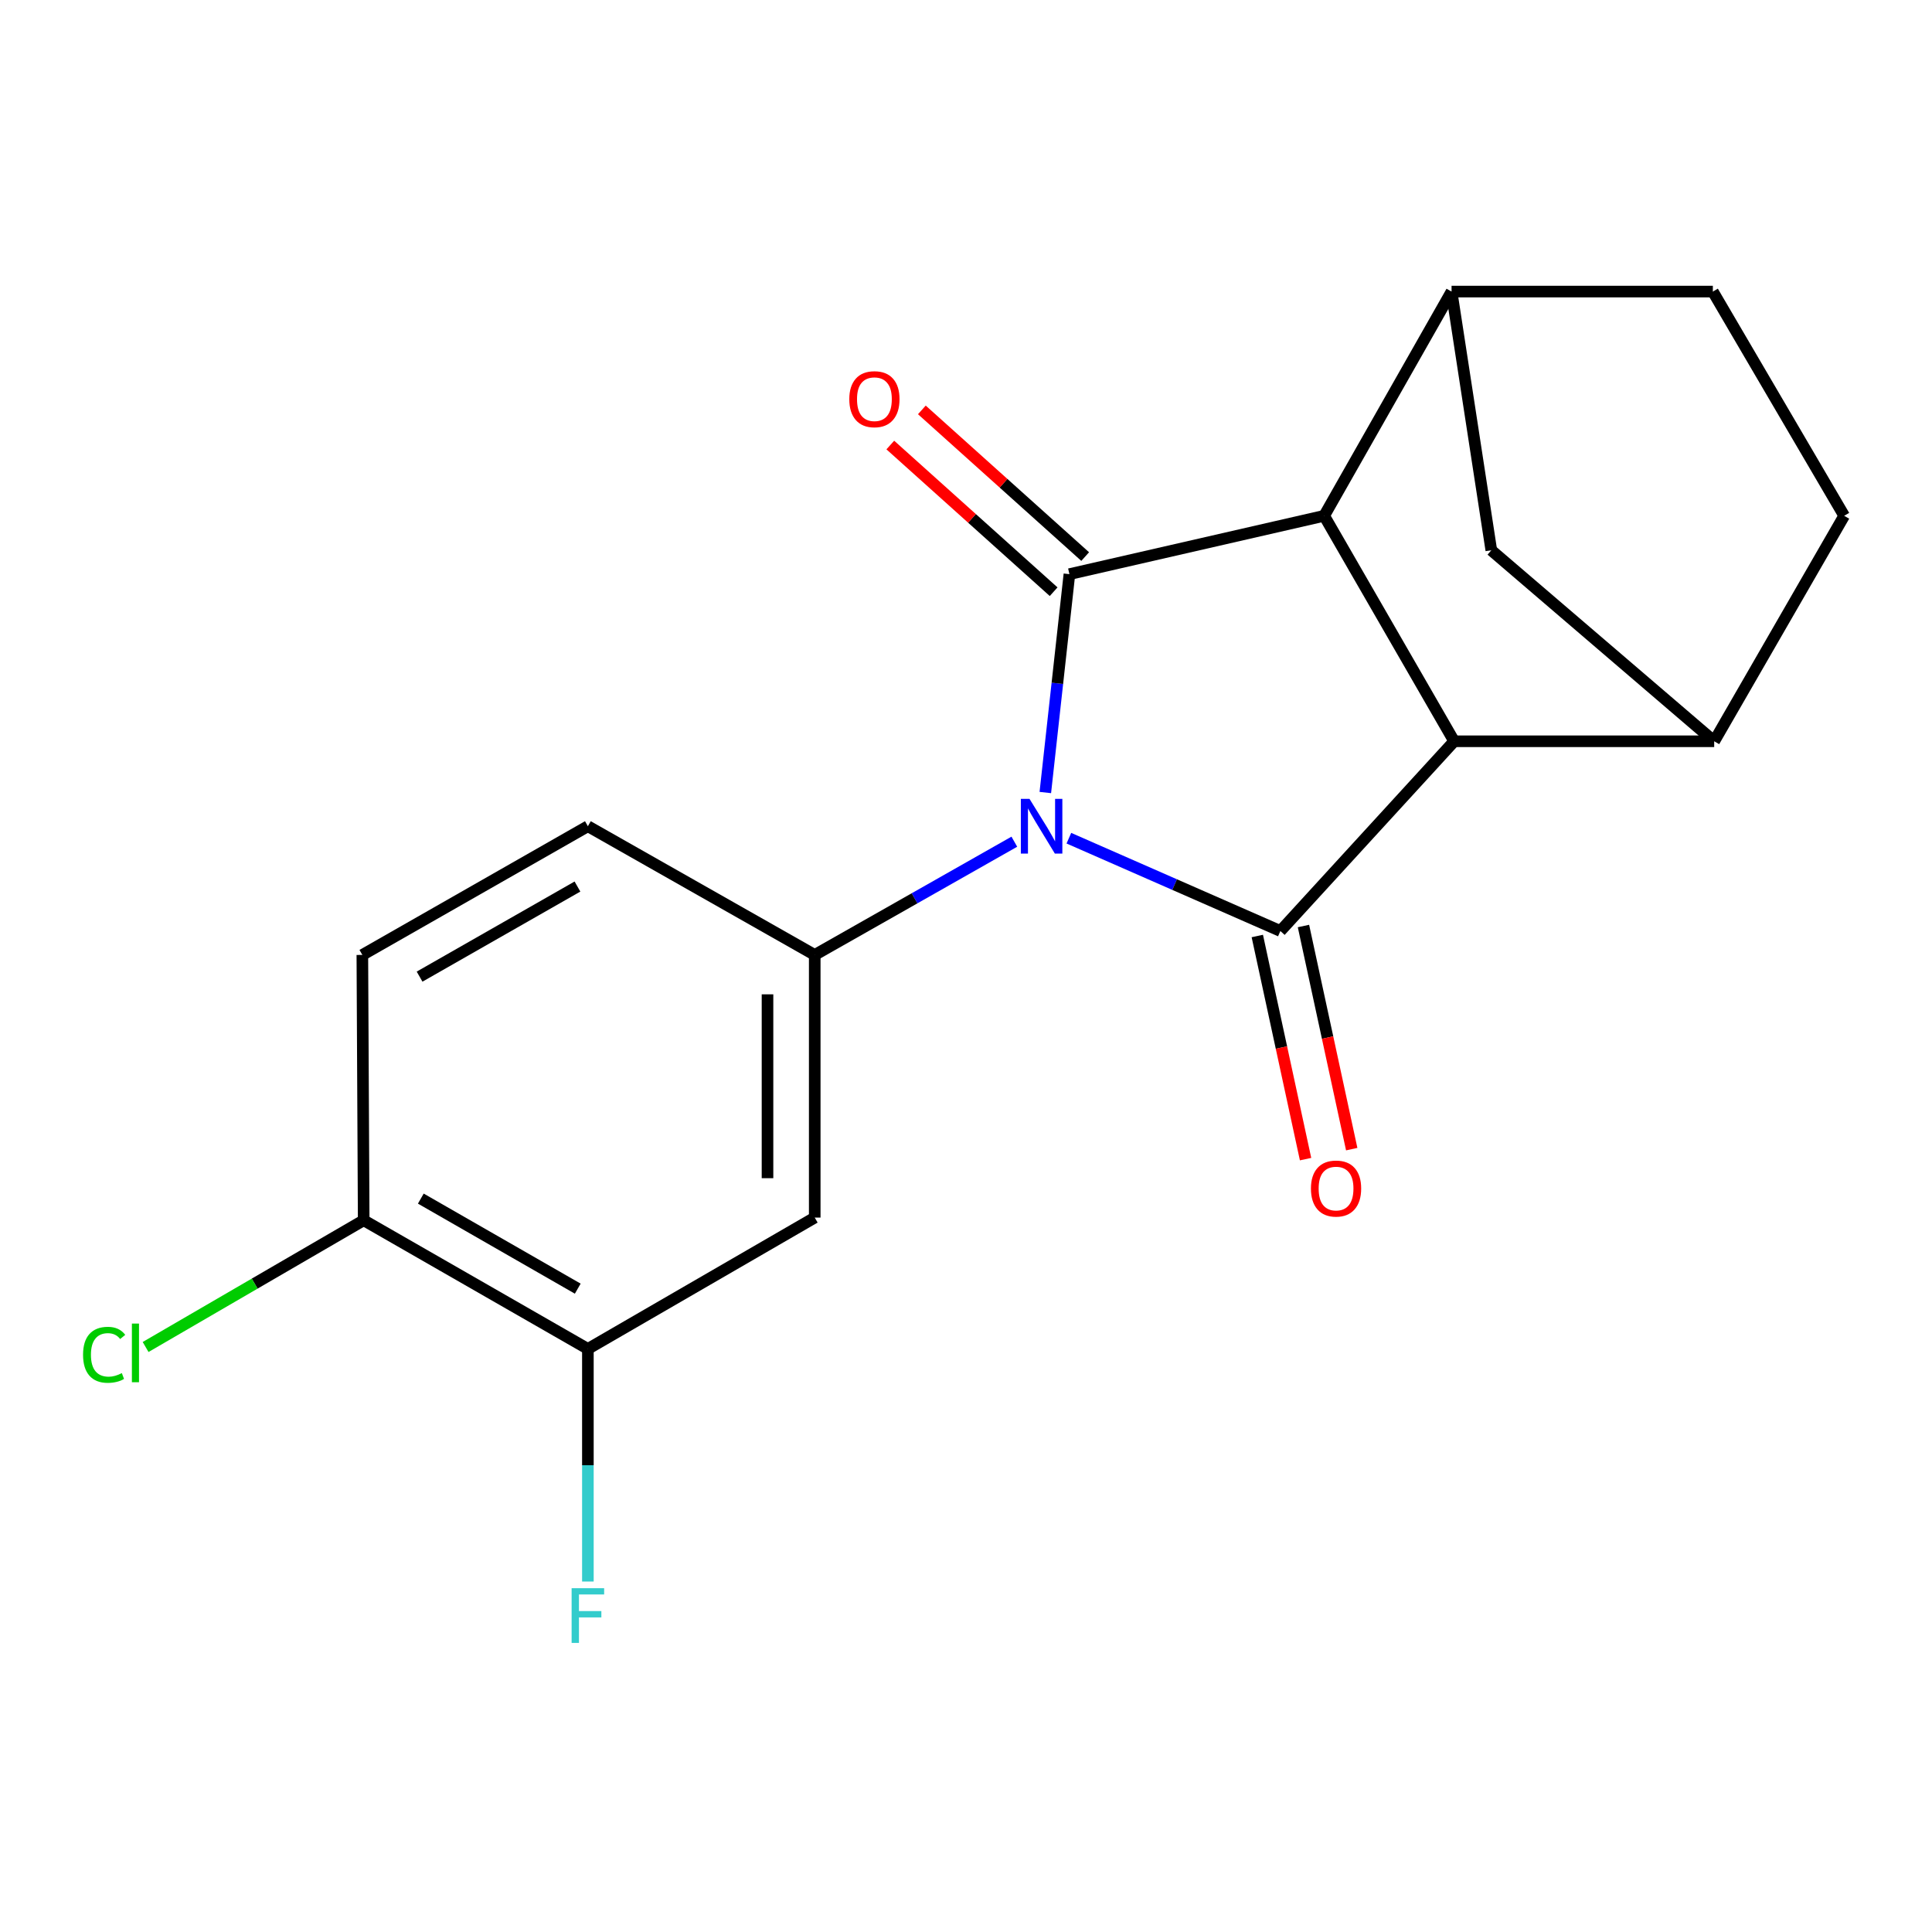 <?xml version='1.0' encoding='iso-8859-1'?>
<svg version='1.1' baseProfile='full'
              xmlns='http://www.w3.org/2000/svg'
                      xmlns:rdkit='http://www.rdkit.org/xml'
                      xmlns:xlink='http://www.w3.org/1999/xlink'
                  xml:space='preserve'
width='1000px' height='1000px' viewBox='0 0 1000 1000'>
<!-- END OF HEADER -->
<rect style='opacity:1.0;fill:#FFFFFF;stroke:none' width='1000' height='1000' x='0' y='0'> </rect>
<path class='bond-0' d='M 541.055,410.211 L 547.29,353.693' style='fill:none;fill-rule:evenodd;stroke:#0000FF;stroke-width:6px;stroke-linecap:butt;stroke-linejoin:miter;stroke-opacity:1' />
<path class='bond-0' d='M 547.29,353.693 L 553.525,297.175' style='fill:none;fill-rule:evenodd;stroke:#000000;stroke-width:6px;stroke-linecap:butt;stroke-linejoin:miter;stroke-opacity:1' />
<path class='bond-1' d='M 553.246,433.846 L 607.985,457.866' style='fill:none;fill-rule:evenodd;stroke:#0000FF;stroke-width:6px;stroke-linecap:butt;stroke-linejoin:miter;stroke-opacity:1' />
<path class='bond-1' d='M 607.985,457.866 L 662.725,481.886' style='fill:none;fill-rule:evenodd;stroke:#000000;stroke-width:6px;stroke-linecap:butt;stroke-linejoin:miter;stroke-opacity:1' />
<path class='bond-4' d='M 525.016,435.66 L 473.359,464.965' style='fill:none;fill-rule:evenodd;stroke:#0000FF;stroke-width:6px;stroke-linecap:butt;stroke-linejoin:miter;stroke-opacity:1' />
<path class='bond-4' d='M 473.359,464.965 L 421.703,494.27' style='fill:none;fill-rule:evenodd;stroke:#000000;stroke-width:6px;stroke-linecap:butt;stroke-linejoin:miter;stroke-opacity:1' />
<path class='bond-2' d='M 553.525,297.175 L 685.388,266.976' style='fill:none;fill-rule:evenodd;stroke:#000000;stroke-width:6px;stroke-linecap:butt;stroke-linejoin:miter;stroke-opacity:1' />
<path class='bond-11' d='M 561.69,288.082 L 519.421,250.123' style='fill:none;fill-rule:evenodd;stroke:#000000;stroke-width:6px;stroke-linecap:butt;stroke-linejoin:miter;stroke-opacity:1' />
<path class='bond-11' d='M 519.421,250.123 L 477.151,212.164' style='fill:none;fill-rule:evenodd;stroke:#FF0000;stroke-width:6px;stroke-linecap:butt;stroke-linejoin:miter;stroke-opacity:1' />
<path class='bond-11' d='M 545.36,306.267 L 503.09,268.308' style='fill:none;fill-rule:evenodd;stroke:#000000;stroke-width:6px;stroke-linecap:butt;stroke-linejoin:miter;stroke-opacity:1' />
<path class='bond-11' d='M 503.09,268.308 L 460.82,230.349' style='fill:none;fill-rule:evenodd;stroke:#FF0000;stroke-width:6px;stroke-linecap:butt;stroke-linejoin:miter;stroke-opacity:1' />
<path class='bond-3' d='M 662.725,481.886 L 752.671,383.685' style='fill:none;fill-rule:evenodd;stroke:#000000;stroke-width:6px;stroke-linecap:butt;stroke-linejoin:miter;stroke-opacity:1' />
<path class='bond-10' d='M 650.78,484.47 L 663.27,542.216' style='fill:none;fill-rule:evenodd;stroke:#000000;stroke-width:6px;stroke-linecap:butt;stroke-linejoin:miter;stroke-opacity:1' />
<path class='bond-10' d='M 663.27,542.216 L 675.76,599.963' style='fill:none;fill-rule:evenodd;stroke:#FF0000;stroke-width:6px;stroke-linecap:butt;stroke-linejoin:miter;stroke-opacity:1' />
<path class='bond-10' d='M 674.67,479.303 L 687.16,537.049' style='fill:none;fill-rule:evenodd;stroke:#000000;stroke-width:6px;stroke-linecap:butt;stroke-linejoin:miter;stroke-opacity:1' />
<path class='bond-10' d='M 687.16,537.049 L 699.649,594.796' style='fill:none;fill-rule:evenodd;stroke:#FF0000;stroke-width:6px;stroke-linecap:butt;stroke-linejoin:miter;stroke-opacity:1' />
<path class='bond-5' d='M 685.388,266.976 L 751.326,150.918' style='fill:none;fill-rule:evenodd;stroke:#000000;stroke-width:6px;stroke-linecap:butt;stroke-linejoin:miter;stroke-opacity:1' />
<path class='bond-19' d='M 685.388,266.976 L 752.671,383.685' style='fill:none;fill-rule:evenodd;stroke:#000000;stroke-width:6px;stroke-linecap:butt;stroke-linejoin:miter;stroke-opacity:1' />
<path class='bond-6' d='M 752.671,383.685 L 887.263,383.685' style='fill:none;fill-rule:evenodd;stroke:#000000;stroke-width:6px;stroke-linecap:butt;stroke-linejoin:miter;stroke-opacity:1' />
<path class='bond-7' d='M 421.703,494.27 L 421.703,630.22' style='fill:none;fill-rule:evenodd;stroke:#000000;stroke-width:6px;stroke-linecap:butt;stroke-linejoin:miter;stroke-opacity:1' />
<path class='bond-7' d='M 397.261,514.662 L 397.261,609.828' style='fill:none;fill-rule:evenodd;stroke:#000000;stroke-width:6px;stroke-linecap:butt;stroke-linejoin:miter;stroke-opacity:1' />
<path class='bond-12' d='M 421.703,494.27 L 304.287,427.653' style='fill:none;fill-rule:evenodd;stroke:#000000;stroke-width:6px;stroke-linecap:butt;stroke-linejoin:miter;stroke-opacity:1' />
<path class='bond-14' d='M 751.326,150.918 L 886.57,150.918' style='fill:none;fill-rule:evenodd;stroke:#000000;stroke-width:6px;stroke-linecap:butt;stroke-linejoin:miter;stroke-opacity:1' />
<path class='bond-22' d='M 751.326,150.918 L 771.898,284.818' style='fill:none;fill-rule:evenodd;stroke:#000000;stroke-width:6px;stroke-linecap:butt;stroke-linejoin:miter;stroke-opacity:1' />
<path class='bond-8' d='M 887.263,383.685 L 771.898,284.818' style='fill:none;fill-rule:evenodd;stroke:#000000;stroke-width:6px;stroke-linecap:butt;stroke-linejoin:miter;stroke-opacity:1' />
<path class='bond-15' d='M 887.263,383.685 L 954.545,266.976' style='fill:none;fill-rule:evenodd;stroke:#000000;stroke-width:6px;stroke-linecap:butt;stroke-linejoin:miter;stroke-opacity:1' />
<path class='bond-9' d='M 421.703,630.22 L 304.287,698.195' style='fill:none;fill-rule:evenodd;stroke:#000000;stroke-width:6px;stroke-linecap:butt;stroke-linejoin:miter;stroke-opacity:1' />
<path class='bond-17' d='M 304.287,698.195 L 304.287,758.397' style='fill:none;fill-rule:evenodd;stroke:#000000;stroke-width:6px;stroke-linecap:butt;stroke-linejoin:miter;stroke-opacity:1' />
<path class='bond-17' d='M 304.287,758.397 L 304.287,818.599' style='fill:none;fill-rule:evenodd;stroke:#33CCCC;stroke-width:6px;stroke-linecap:butt;stroke-linejoin:miter;stroke-opacity:1' />
<path class='bond-20' d='M 304.287,698.195 L 188.244,631.605' style='fill:none;fill-rule:evenodd;stroke:#000000;stroke-width:6px;stroke-linecap:butt;stroke-linejoin:miter;stroke-opacity:1' />
<path class='bond-20' d='M 299.046,667.007 L 217.815,620.394' style='fill:none;fill-rule:evenodd;stroke:#000000;stroke-width:6px;stroke-linecap:butt;stroke-linejoin:miter;stroke-opacity:1' />
<path class='bond-16' d='M 304.287,427.653 L 187.551,494.27' style='fill:none;fill-rule:evenodd;stroke:#000000;stroke-width:6px;stroke-linecap:butt;stroke-linejoin:miter;stroke-opacity:1' />
<path class='bond-16' d='M 298.891,458.874 L 217.176,505.506' style='fill:none;fill-rule:evenodd;stroke:#000000;stroke-width:6px;stroke-linecap:butt;stroke-linejoin:miter;stroke-opacity:1' />
<path class='bond-13' d='M 188.244,631.605 L 187.551,494.27' style='fill:none;fill-rule:evenodd;stroke:#000000;stroke-width:6px;stroke-linecap:butt;stroke-linejoin:miter;stroke-opacity:1' />
<path class='bond-18' d='M 188.244,631.605 L 131.804,664.405' style='fill:none;fill-rule:evenodd;stroke:#000000;stroke-width:6px;stroke-linecap:butt;stroke-linejoin:miter;stroke-opacity:1' />
<path class='bond-18' d='M 131.804,664.405 L 75.365,697.205' style='fill:none;fill-rule:evenodd;stroke:#00CC00;stroke-width:6px;stroke-linecap:butt;stroke-linejoin:miter;stroke-opacity:1' />
<path class='bond-21' d='M 886.57,150.918 L 954.545,266.976' style='fill:none;fill-rule:evenodd;stroke:#000000;stroke-width:6px;stroke-linecap:butt;stroke-linejoin:miter;stroke-opacity:1' />
<path  class='atom-0' d='M 532.871 413.493
L 542.151 428.493
Q 543.071 429.973, 544.551 432.653
Q 546.031 435.333, 546.111 435.493
L 546.111 413.493
L 549.871 413.493
L 549.871 441.813
L 545.991 441.813
L 536.031 425.413
Q 534.871 423.493, 533.631 421.293
Q 532.431 419.093, 532.071 418.413
L 532.071 441.813
L 528.391 441.813
L 528.391 413.493
L 532.871 413.493
' fill='#0000FF'/>
<path  class='atom-11' d='M 678.539 615.187
Q 678.539 608.387, 681.899 604.587
Q 685.259 600.787, 691.539 600.787
Q 697.819 600.787, 701.179 604.587
Q 704.539 608.387, 704.539 615.187
Q 704.539 622.067, 701.139 625.987
Q 697.739 629.867, 691.539 629.867
Q 685.299 629.867, 681.899 625.987
Q 678.539 622.107, 678.539 615.187
M 691.539 626.667
Q 695.859 626.667, 698.179 623.787
Q 700.539 620.867, 700.539 615.187
Q 700.539 609.627, 698.179 606.827
Q 695.859 603.987, 691.539 603.987
Q 687.219 603.987, 684.859 606.787
Q 682.539 609.587, 682.539 615.187
Q 682.539 620.907, 684.859 623.787
Q 687.219 626.667, 691.539 626.667
' fill='#FF0000'/>
<path  class='atom-12' d='M 439.594 206.617
Q 439.594 199.817, 442.954 196.017
Q 446.314 192.217, 452.594 192.217
Q 458.874 192.217, 462.234 196.017
Q 465.594 199.817, 465.594 206.617
Q 465.594 213.497, 462.194 217.417
Q 458.794 221.297, 452.594 221.297
Q 446.354 221.297, 442.954 217.417
Q 439.594 213.537, 439.594 206.617
M 452.594 218.097
Q 456.914 218.097, 459.234 215.217
Q 461.594 212.297, 461.594 206.617
Q 461.594 201.057, 459.234 198.257
Q 456.914 195.417, 452.594 195.417
Q 448.274 195.417, 445.914 198.217
Q 443.594 201.017, 443.594 206.617
Q 443.594 212.337, 445.914 215.217
Q 448.274 218.097, 452.594 218.097
' fill='#FF0000'/>
<path  class='atom-18' d='M 295.867 822.049
L 312.707 822.049
L 312.707 825.289
L 299.667 825.289
L 299.667 833.889
L 311.267 833.889
L 311.267 837.169
L 299.667 837.169
L 299.667 850.369
L 295.867 850.369
L 295.867 822.049
' fill='#33CCCC'/>
<path  class='atom-19' d='M 42.989 701.239
Q 42.989 694.199, 46.269 690.519
Q 49.589 686.799, 55.869 686.799
Q 61.709 686.799, 64.829 690.919
L 62.189 693.079
Q 59.909 690.079, 55.869 690.079
Q 51.589 690.079, 49.309 692.959
Q 47.069 695.799, 47.069 701.239
Q 47.069 706.839, 49.389 709.719
Q 51.749 712.599, 56.309 712.599
Q 59.429 712.599, 63.069 710.719
L 64.189 713.719
Q 62.709 714.679, 60.469 715.239
Q 58.229 715.799, 55.749 715.799
Q 49.589 715.799, 46.269 712.039
Q 42.989 708.279, 42.989 701.239
' fill='#00CC00'/>
<path  class='atom-19' d='M 68.269 685.079
L 71.949 685.079
L 71.949 715.439
L 68.269 715.439
L 68.269 685.079
' fill='#00CC00'/>
</svg>
